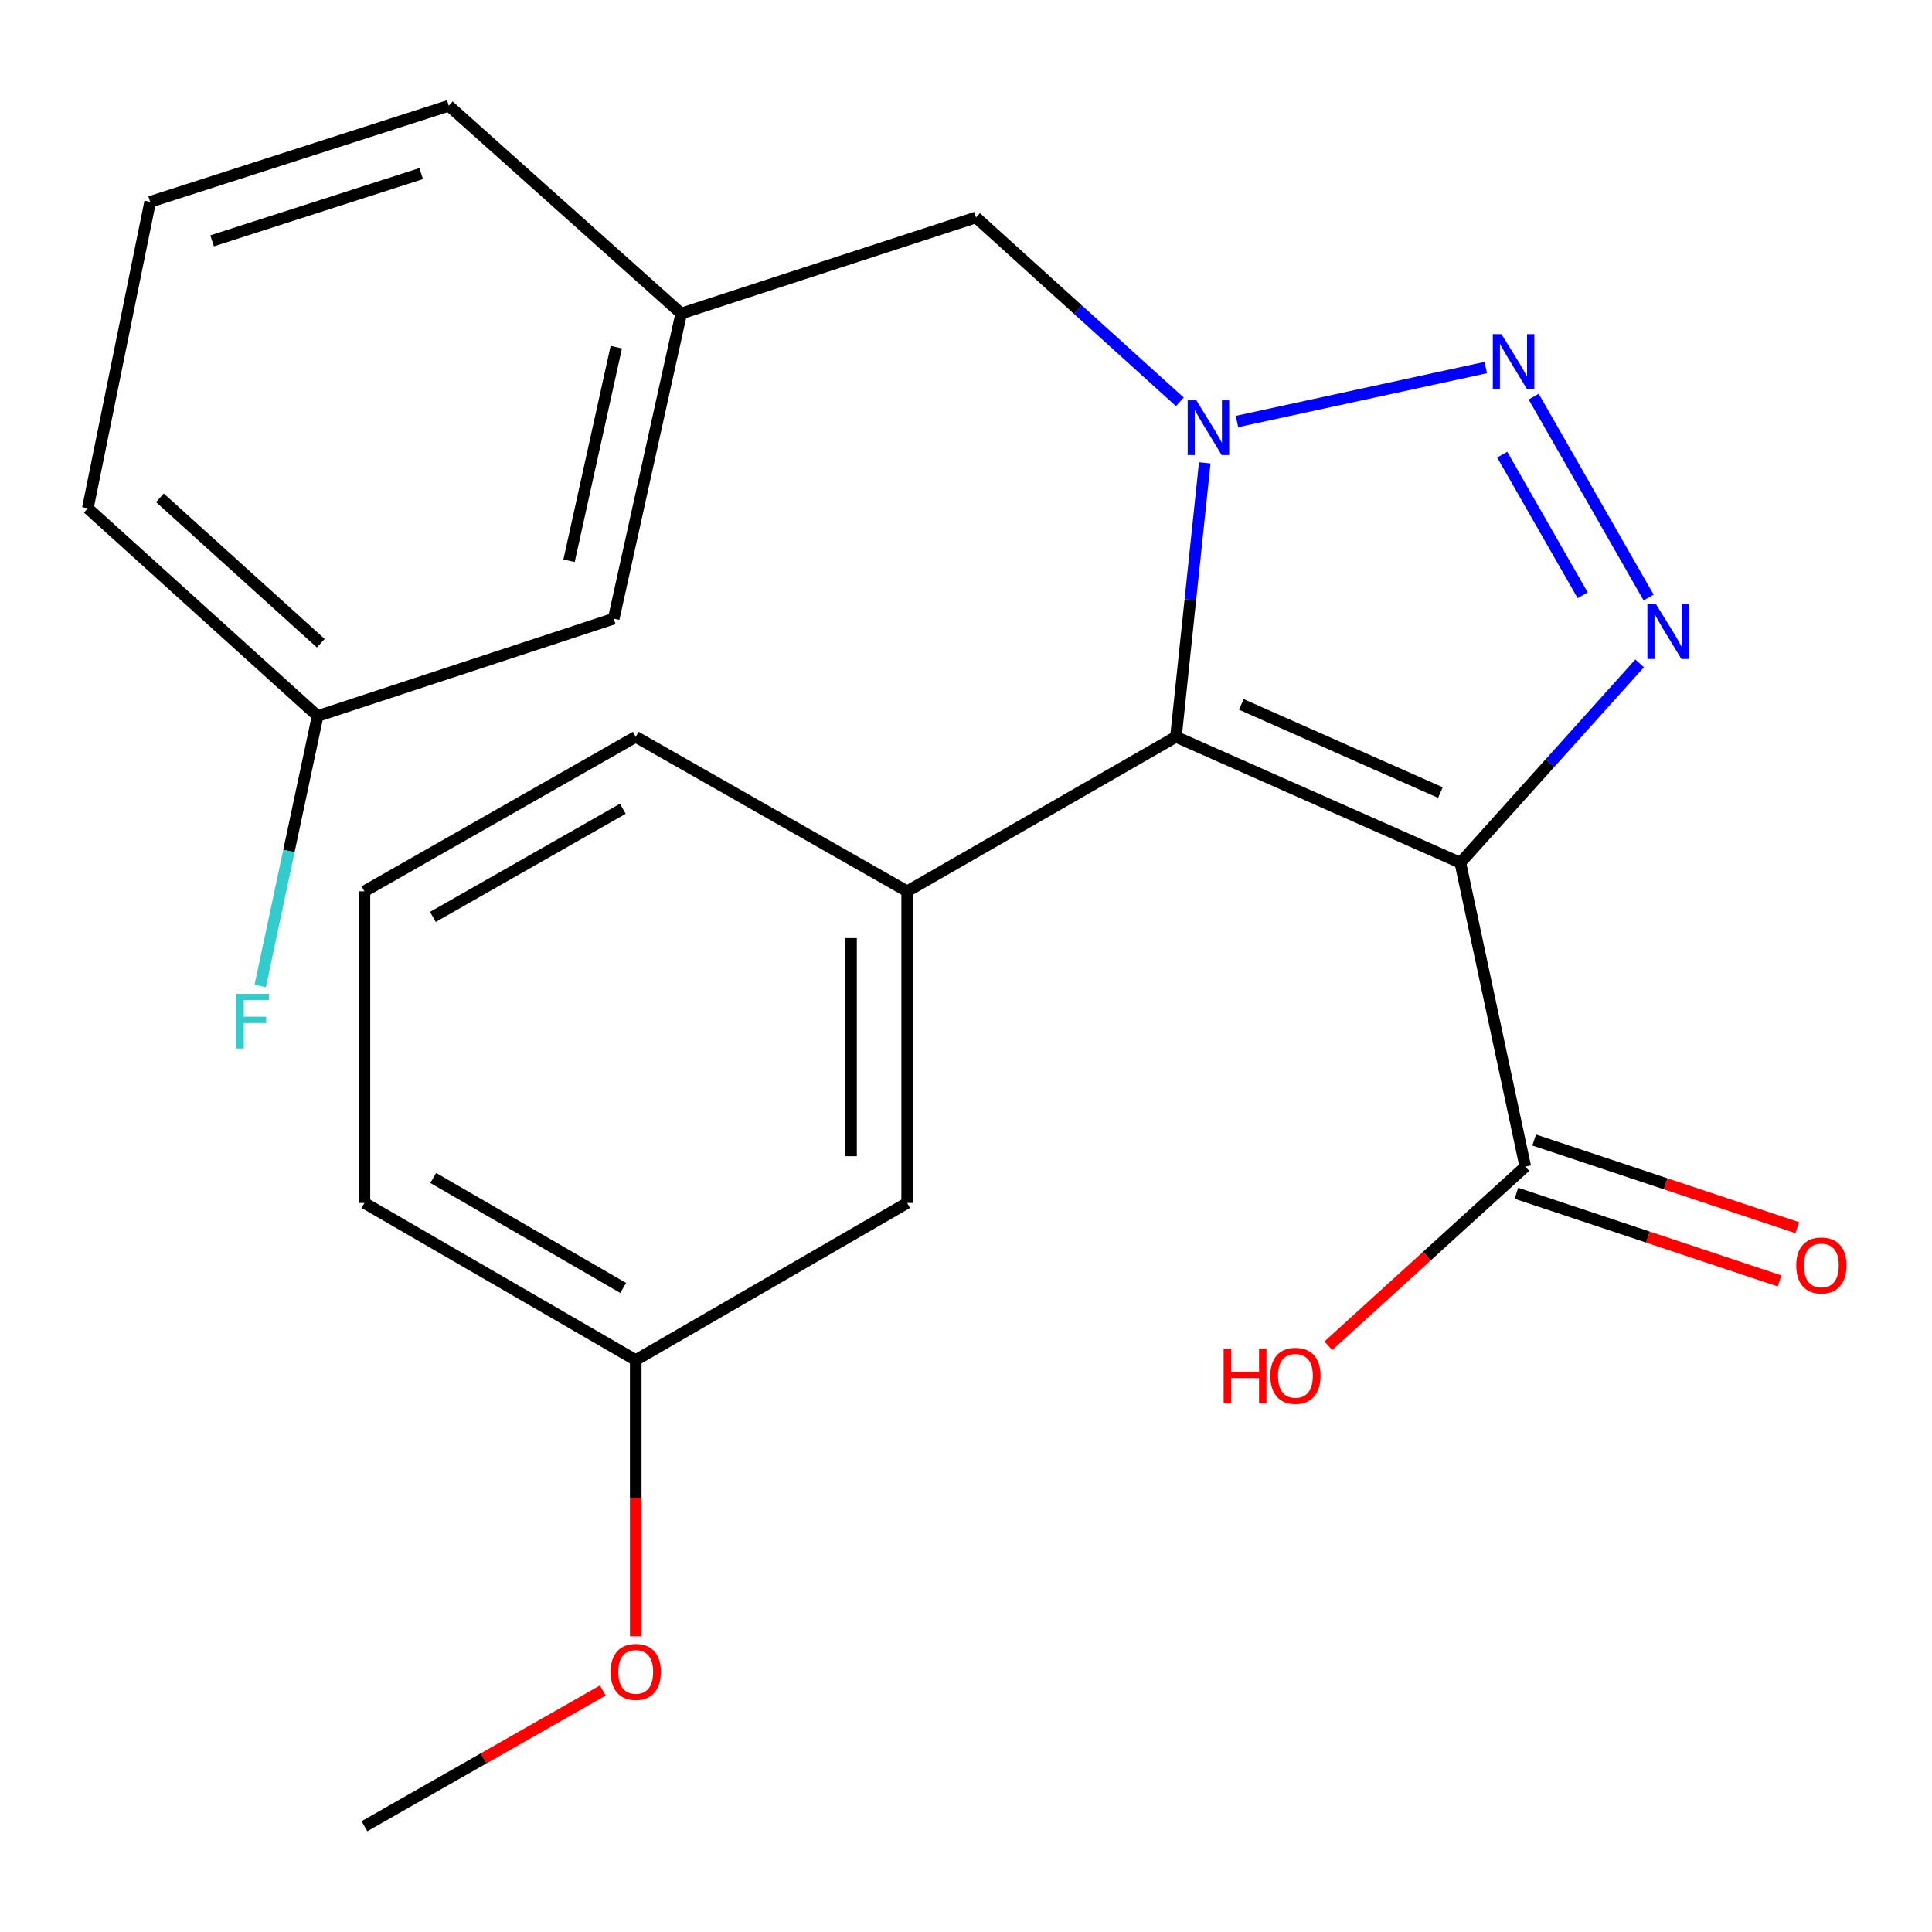<?xml version='1.0' encoding='iso-8859-1'?>
<svg version='1.1' baseProfile='full'
              xmlns='http://www.w3.org/2000/svg'
                      xmlns:rdkit='http://www.rdkit.org/xml'
                      xmlns:xlink='http://www.w3.org/1999/xlink'
                  xml:space='preserve'
width='1000px' height='1000px' viewBox='0 0 1000 1000'>
<!-- END OF HEADER -->
<rect style='opacity:1.0;fill:#FFFFFF;stroke:none' width='1000' height='1000' x='0' y='0'> </rect>
<path class='bond-1' d='M 755.874,446.569 L 608.668,381.374' style='fill:none;fill-rule:evenodd;stroke:#000000;stroke-width:6px;stroke-linecap:butt;stroke-linejoin:miter;stroke-opacity:1' />
<path class='bond-1' d='M 745.555,410.23 L 642.511,364.594' style='fill:none;fill-rule:evenodd;stroke:#000000;stroke-width:6px;stroke-linecap:butt;stroke-linejoin:miter;stroke-opacity:1' />
<path class='bond-3' d='M 755.874,446.569 L 802.271,394.965' style='fill:none;fill-rule:evenodd;stroke:#000000;stroke-width:6px;stroke-linecap:butt;stroke-linejoin:miter;stroke-opacity:1' />
<path class='bond-3' d='M 802.271,394.965 L 848.668,343.36' style='fill:none;fill-rule:evenodd;stroke:#0000FF;stroke-width:6px;stroke-linecap:butt;stroke-linejoin:miter;stroke-opacity:1' />
<path class='bond-5' d='M 755.874,446.569 L 789.488,603.845' style='fill:none;fill-rule:evenodd;stroke:#000000;stroke-width:6px;stroke-linecap:butt;stroke-linejoin:miter;stroke-opacity:1' />
<path class='bond-0' d='M 623.572,239.569 L 616.12,310.471' style='fill:none;fill-rule:evenodd;stroke:#0000FF;stroke-width:6px;stroke-linecap:butt;stroke-linejoin:miter;stroke-opacity:1' />
<path class='bond-0' d='M 616.12,310.471 L 608.668,381.374' style='fill:none;fill-rule:evenodd;stroke:#000000;stroke-width:6px;stroke-linecap:butt;stroke-linejoin:miter;stroke-opacity:1' />
<path class='bond-6' d='M 610.687,208 L 557.933,160.27' style='fill:none;fill-rule:evenodd;stroke:#0000FF;stroke-width:6px;stroke-linecap:butt;stroke-linejoin:miter;stroke-opacity:1' />
<path class='bond-6' d='M 557.933,160.27 L 505.178,112.54' style='fill:none;fill-rule:evenodd;stroke:#000000;stroke-width:6px;stroke-linecap:butt;stroke-linejoin:miter;stroke-opacity:1' />
<path class='bond-23' d='M 640.263,218.181 L 769.018,190.251' style='fill:none;fill-rule:evenodd;stroke:#0000FF;stroke-width:6px;stroke-linecap:butt;stroke-linejoin:miter;stroke-opacity:1' />
<path class='bond-4' d='M 608.668,381.374 L 469.547,461.351' style='fill:none;fill-rule:evenodd;stroke:#000000;stroke-width:6px;stroke-linecap:butt;stroke-linejoin:miter;stroke-opacity:1' />
<path class='bond-2' d='M 793.828,205.314 L 853.322,309.279' style='fill:none;fill-rule:evenodd;stroke:#0000FF;stroke-width:6px;stroke-linecap:butt;stroke-linejoin:miter;stroke-opacity:1' />
<path class='bond-2' d='M 777.541,235.336 L 819.187,308.111' style='fill:none;fill-rule:evenodd;stroke:#0000FF;stroke-width:6px;stroke-linecap:butt;stroke-linejoin:miter;stroke-opacity:1' />
<path class='bond-7' d='M 469.547,461.351 L 469.547,622.645' style='fill:none;fill-rule:evenodd;stroke:#000000;stroke-width:6px;stroke-linecap:butt;stroke-linejoin:miter;stroke-opacity:1' />
<path class='bond-7' d='M 440.499,485.545 L 440.499,598.451' style='fill:none;fill-rule:evenodd;stroke:#000000;stroke-width:6px;stroke-linecap:butt;stroke-linejoin:miter;stroke-opacity:1' />
<path class='bond-14' d='M 469.547,461.351 L 329.054,381.374' style='fill:none;fill-rule:evenodd;stroke:#000000;stroke-width:6px;stroke-linecap:butt;stroke-linejoin:miter;stroke-opacity:1' />
<path class='bond-8' d='M 784.896,617.623 L 852.997,640.321' style='fill:none;fill-rule:evenodd;stroke:#000000;stroke-width:6px;stroke-linecap:butt;stroke-linejoin:miter;stroke-opacity:1' />
<path class='bond-8' d='M 852.997,640.321 L 921.099,663.019' style='fill:none;fill-rule:evenodd;stroke:#FF0000;stroke-width:6px;stroke-linecap:butt;stroke-linejoin:miter;stroke-opacity:1' />
<path class='bond-8' d='M 794.08,590.066 L 862.182,612.764' style='fill:none;fill-rule:evenodd;stroke:#000000;stroke-width:6px;stroke-linecap:butt;stroke-linejoin:miter;stroke-opacity:1' />
<path class='bond-8' d='M 862.182,612.764 L 930.283,635.462' style='fill:none;fill-rule:evenodd;stroke:#FF0000;stroke-width:6px;stroke-linecap:butt;stroke-linejoin:miter;stroke-opacity:1' />
<path class='bond-10' d='M 789.488,603.845 L 738.508,650.206' style='fill:none;fill-rule:evenodd;stroke:#000000;stroke-width:6px;stroke-linecap:butt;stroke-linejoin:miter;stroke-opacity:1' />
<path class='bond-10' d='M 738.508,650.206 L 687.527,696.568' style='fill:none;fill-rule:evenodd;stroke:#FF0000;stroke-width:6px;stroke-linecap:butt;stroke-linejoin:miter;stroke-opacity:1' />
<path class='bond-9' d='M 505.178,112.54 L 352.599,162.275' style='fill:none;fill-rule:evenodd;stroke:#000000;stroke-width:6px;stroke-linecap:butt;stroke-linejoin:miter;stroke-opacity:1' />
<path class='bond-12' d='M 469.547,622.645 L 329.054,703.977' style='fill:none;fill-rule:evenodd;stroke:#000000;stroke-width:6px;stroke-linecap:butt;stroke-linejoin:miter;stroke-opacity:1' />
<path class='bond-11' d='M 352.599,162.275 L 317.661,320.213' style='fill:none;fill-rule:evenodd;stroke:#000000;stroke-width:6px;stroke-linecap:butt;stroke-linejoin:miter;stroke-opacity:1' />
<path class='bond-11' d='M 318.996,179.692 L 294.54,290.248' style='fill:none;fill-rule:evenodd;stroke:#000000;stroke-width:6px;stroke-linecap:butt;stroke-linejoin:miter;stroke-opacity:1' />
<path class='bond-19' d='M 352.599,162.275 L 232.294,54.735' style='fill:none;fill-rule:evenodd;stroke:#000000;stroke-width:6px;stroke-linecap:butt;stroke-linejoin:miter;stroke-opacity:1' />
<path class='bond-13' d='M 317.661,320.213 L 164.404,370.61' style='fill:none;fill-rule:evenodd;stroke:#000000;stroke-width:6px;stroke-linecap:butt;stroke-linejoin:miter;stroke-opacity:1' />
<path class='bond-16' d='M 329.054,703.977 L 329.054,775.456' style='fill:none;fill-rule:evenodd;stroke:#000000;stroke-width:6px;stroke-linecap:butt;stroke-linejoin:miter;stroke-opacity:1' />
<path class='bond-16' d='M 329.054,775.456 L 329.054,846.935' style='fill:none;fill-rule:evenodd;stroke:#FF0000;stroke-width:6px;stroke-linecap:butt;stroke-linejoin:miter;stroke-opacity:1' />
<path class='bond-24' d='M 329.054,703.977 L 188.626,622.645' style='fill:none;fill-rule:evenodd;stroke:#000000;stroke-width:6px;stroke-linecap:butt;stroke-linejoin:miter;stroke-opacity:1' />
<path class='bond-24' d='M 322.548,666.642 L 224.248,609.709' style='fill:none;fill-rule:evenodd;stroke:#000000;stroke-width:6px;stroke-linecap:butt;stroke-linejoin:miter;stroke-opacity:1' />
<path class='bond-15' d='M 164.404,370.61 L 149.54,440.488' style='fill:none;fill-rule:evenodd;stroke:#000000;stroke-width:6px;stroke-linecap:butt;stroke-linejoin:miter;stroke-opacity:1' />
<path class='bond-15' d='M 149.54,440.488 L 134.676,510.366' style='fill:none;fill-rule:evenodd;stroke:#33CCCC;stroke-width:6px;stroke-linecap:butt;stroke-linejoin:miter;stroke-opacity:1' />
<path class='bond-25' d='M 164.404,370.61 L 45.455,263.086' style='fill:none;fill-rule:evenodd;stroke:#000000;stroke-width:6px;stroke-linecap:butt;stroke-linejoin:miter;stroke-opacity:1' />
<path class='bond-25' d='M 166.04,332.933 L 82.776,257.666' style='fill:none;fill-rule:evenodd;stroke:#000000;stroke-width:6px;stroke-linecap:butt;stroke-linejoin:miter;stroke-opacity:1' />
<path class='bond-17' d='M 329.054,381.374 L 188.626,461.351' style='fill:none;fill-rule:evenodd;stroke:#000000;stroke-width:6px;stroke-linecap:butt;stroke-linejoin:miter;stroke-opacity:1' />
<path class='bond-17' d='M 322.365,418.611 L 224.066,474.595' style='fill:none;fill-rule:evenodd;stroke:#000000;stroke-width:6px;stroke-linecap:butt;stroke-linejoin:miter;stroke-opacity:1' />
<path class='bond-22' d='M 312.014,874.992 L 250.32,910.128' style='fill:none;fill-rule:evenodd;stroke:#FF0000;stroke-width:6px;stroke-linecap:butt;stroke-linejoin:miter;stroke-opacity:1' />
<path class='bond-22' d='M 250.32,910.128 L 188.626,945.265' style='fill:none;fill-rule:evenodd;stroke:#000000;stroke-width:6px;stroke-linecap:butt;stroke-linejoin:miter;stroke-opacity:1' />
<path class='bond-20' d='M 188.626,461.351 L 188.626,622.645' style='fill:none;fill-rule:evenodd;stroke:#000000;stroke-width:6px;stroke-linecap:butt;stroke-linejoin:miter;stroke-opacity:1' />
<path class='bond-18' d='M 77.713,104.471 L 232.294,54.735' style='fill:none;fill-rule:evenodd;stroke:#000000;stroke-width:6px;stroke-linecap:butt;stroke-linejoin:miter;stroke-opacity:1' />
<path class='bond-18' d='M 109.797,124.662 L 218.004,89.847' style='fill:none;fill-rule:evenodd;stroke:#000000;stroke-width:6px;stroke-linecap:butt;stroke-linejoin:miter;stroke-opacity:1' />
<path class='bond-21' d='M 77.713,104.471 L 45.455,263.086' style='fill:none;fill-rule:evenodd;stroke:#000000;stroke-width:6px;stroke-linecap:butt;stroke-linejoin:miter;stroke-opacity:1' />
<path  class='atom-1' d='M 619.223 207.227
L 628.503 222.227
Q 629.423 223.707, 630.903 226.387
Q 632.383 229.067, 632.463 229.227
L 632.463 207.227
L 636.223 207.227
L 636.223 235.547
L 632.343 235.547
L 622.383 219.147
Q 621.223 217.227, 619.983 215.027
Q 618.783 212.827, 618.423 212.147
L 618.423 235.547
L 614.743 235.547
L 614.743 207.227
L 619.223 207.227
' fill='#0000FF'/>
<path  class='atom-3' d='M 777.16 172.967
L 786.44 187.967
Q 787.36 189.447, 788.84 192.127
Q 790.32 194.807, 790.4 194.967
L 790.4 172.967
L 794.16 172.967
L 794.16 201.287
L 790.28 201.287
L 780.32 184.887
Q 779.16 182.967, 777.92 180.767
Q 776.72 178.567, 776.36 177.887
L 776.36 201.287
L 772.68 201.287
L 772.68 172.967
L 777.16 172.967
' fill='#0000FF'/>
<path  class='atom-4' d='M 857.17 312.782
L 866.45 327.782
Q 867.37 329.262, 868.85 331.942
Q 870.33 334.622, 870.41 334.782
L 870.41 312.782
L 874.17 312.782
L 874.17 341.102
L 870.29 341.102
L 860.33 324.702
Q 859.17 322.782, 857.93 320.582
Q 856.73 318.382, 856.37 317.702
L 856.37 341.102
L 852.69 341.102
L 852.69 312.782
L 857.17 312.782
' fill='#0000FF'/>
<path  class='atom-9' d='M 929.729 655
Q 929.729 648.2, 933.089 644.4
Q 936.449 640.6, 942.729 640.6
Q 949.009 640.6, 952.369 644.4
Q 955.729 648.2, 955.729 655
Q 955.729 661.88, 952.329 665.8
Q 948.929 669.68, 942.729 669.68
Q 936.489 669.68, 933.089 665.8
Q 929.729 661.92, 929.729 655
M 942.729 666.48
Q 947.049 666.48, 949.369 663.6
Q 951.729 660.68, 951.729 655
Q 951.729 649.44, 949.369 646.64
Q 947.049 643.8, 942.729 643.8
Q 938.409 643.8, 936.049 646.6
Q 933.729 649.4, 933.729 655
Q 933.729 660.72, 936.049 663.6
Q 938.409 666.48, 942.729 666.48
' fill='#FF0000'/>
<path  class='atom-11' d='M 633.347 698.046
L 637.187 698.046
L 637.187 710.086
L 651.667 710.086
L 651.667 698.046
L 655.507 698.046
L 655.507 726.366
L 651.667 726.366
L 651.667 713.286
L 637.187 713.286
L 637.187 726.366
L 633.347 726.366
L 633.347 698.046
' fill='#FF0000'/>
<path  class='atom-11' d='M 657.507 712.126
Q 657.507 705.326, 660.867 701.526
Q 664.227 697.726, 670.507 697.726
Q 676.787 697.726, 680.147 701.526
Q 683.507 705.326, 683.507 712.126
Q 683.507 719.006, 680.107 722.926
Q 676.707 726.806, 670.507 726.806
Q 664.267 726.806, 660.867 722.926
Q 657.507 719.046, 657.507 712.126
M 670.507 723.606
Q 674.827 723.606, 677.147 720.726
Q 679.507 717.806, 679.507 712.126
Q 679.507 706.566, 677.147 703.766
Q 674.827 700.926, 670.507 700.926
Q 666.187 700.926, 663.827 703.726
Q 661.507 706.526, 661.507 712.126
Q 661.507 717.846, 663.827 720.726
Q 666.187 723.606, 670.507 723.606
' fill='#FF0000'/>
<path  class='atom-16' d='M 122.386 514.403
L 139.226 514.403
L 139.226 517.643
L 126.186 517.643
L 126.186 526.243
L 137.786 526.243
L 137.786 529.523
L 126.186 529.523
L 126.186 542.723
L 122.386 542.723
L 122.386 514.403
' fill='#33CCCC'/>
<path  class='atom-17' d='M 316.054 865.367
Q 316.054 858.567, 319.414 854.767
Q 322.774 850.967, 329.054 850.967
Q 335.334 850.967, 338.694 854.767
Q 342.054 858.567, 342.054 865.367
Q 342.054 872.247, 338.654 876.167
Q 335.254 880.047, 329.054 880.047
Q 322.814 880.047, 319.414 876.167
Q 316.054 872.287, 316.054 865.367
M 329.054 876.847
Q 333.374 876.847, 335.694 873.967
Q 338.054 871.047, 338.054 865.367
Q 338.054 859.807, 335.694 857.007
Q 333.374 854.167, 329.054 854.167
Q 324.734 854.167, 322.374 856.967
Q 320.054 859.767, 320.054 865.367
Q 320.054 871.087, 322.374 873.967
Q 324.734 876.847, 329.054 876.847
' fill='#FF0000'/>
</svg>
